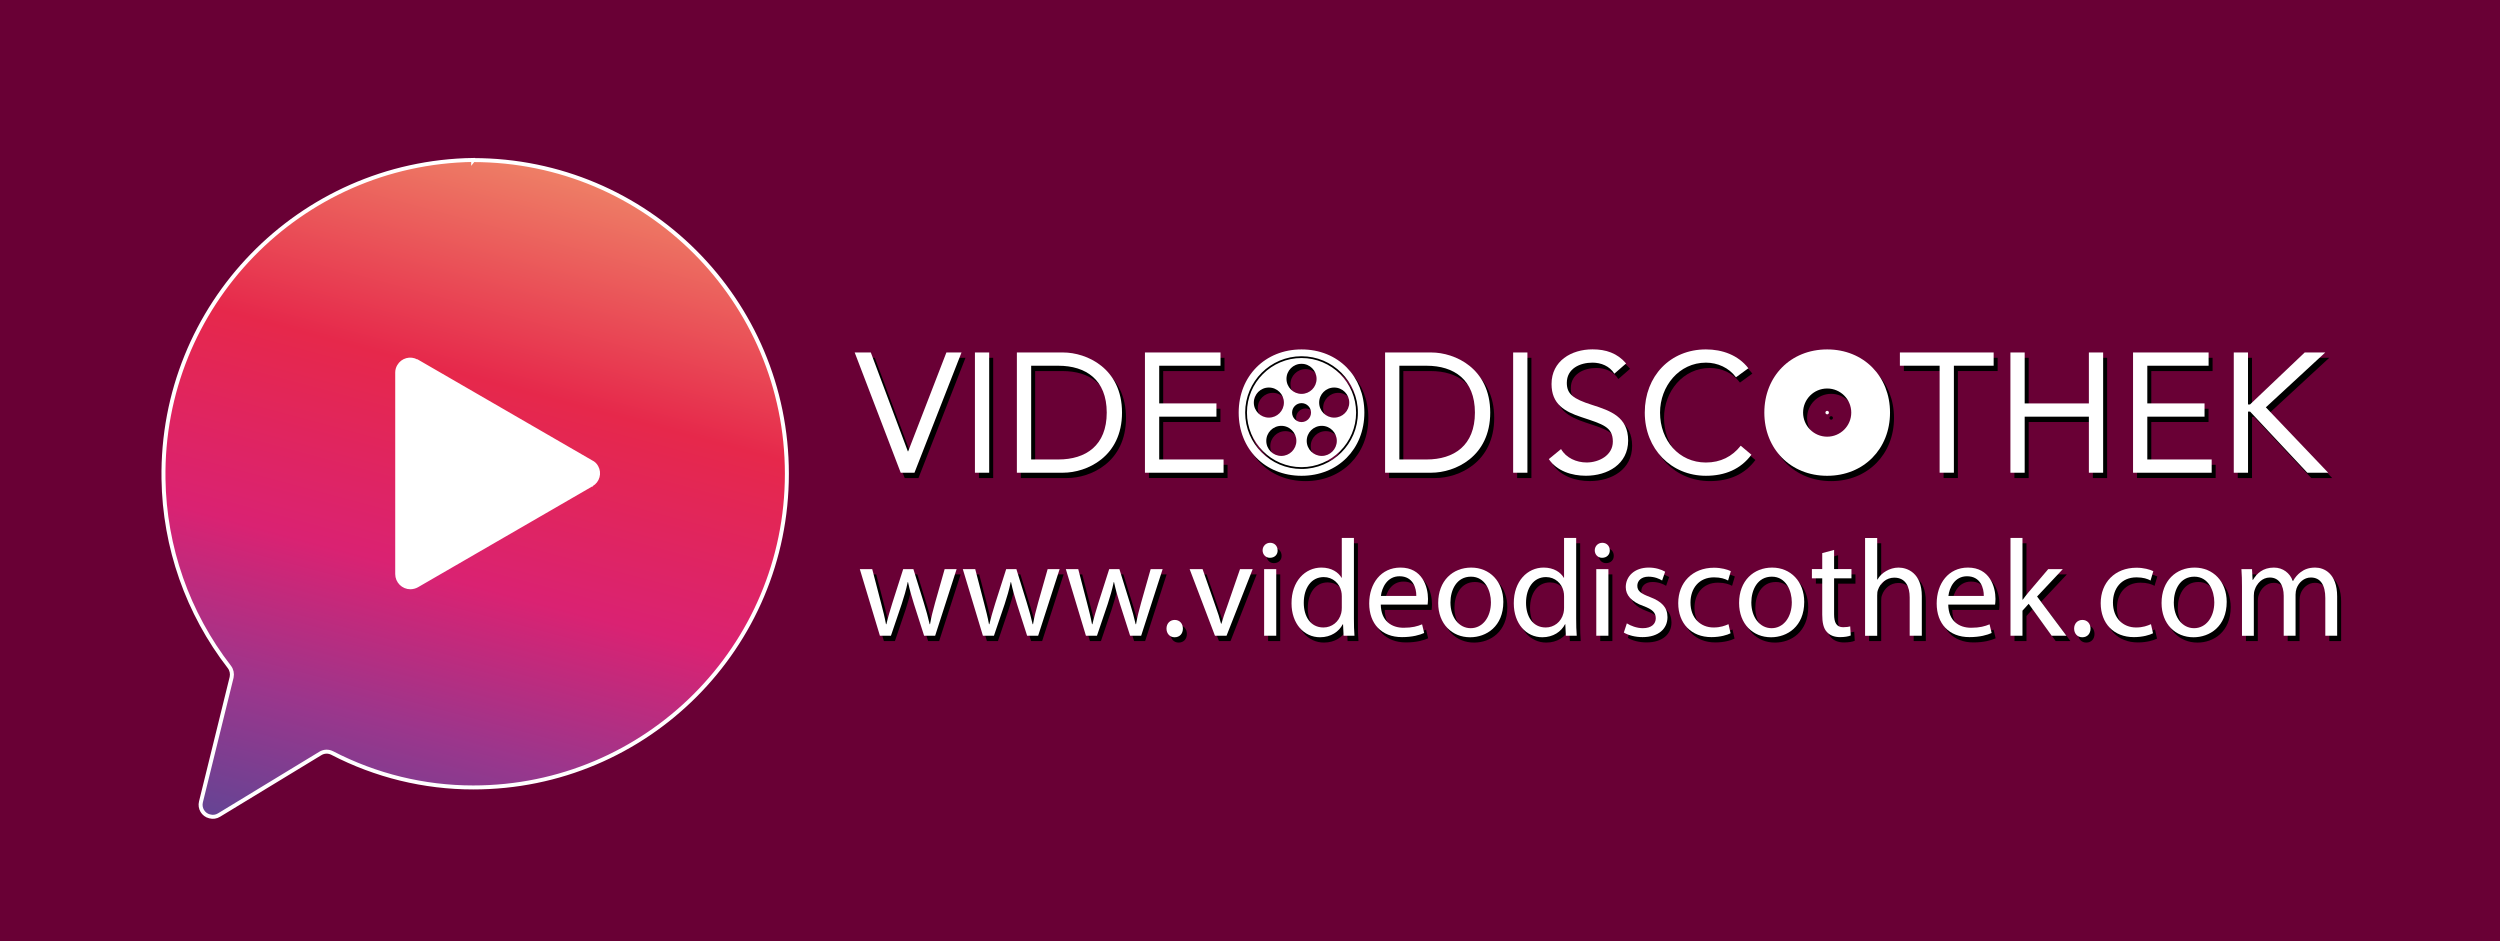 <?xml version="1.0" encoding="UTF-8"?><svg id="Ebene_2" xmlns="http://www.w3.org/2000/svg" xmlns:xlink="http://www.w3.org/1999/xlink" viewBox="0 0 1882.48 708.66"><defs><style>.cls-1,.cls-2,.cls-3,.cls-4{stroke-width:0px;}.cls-2{fill:none;}.cls-3{fill:#690035;}.cls-4{fill:#fff;}.cls-5{fill:url(#Farbverlauf);stroke:#fff;stroke-miterlimit:10;stroke-width:3px;}.cls-6{clip-path:url(#clippath);}</style><clipPath id="clippath"><rect class="cls-2" y="0" width="1882.48" height="708.66"/></clipPath><linearGradient id="Farbverlauf" x1="279.94" y1="15168.5" x2="418.88" y2="15687.02" gradientTransform="translate(0 15815.95) scale(1 -1)" gradientUnits="userSpaceOnUse"><stop offset="0" stop-color="#654494"/><stop offset=".19" stop-color="#9b368c"/><stop offset=".41" stop-color="#da2272"/><stop offset=".69" stop-color="#e6284b"/><stop offset="1" stop-color="#ee7f66"/></linearGradient></defs><g id="Ebene_1-2"><g class="cls-6"><rect class="cls-3" y="0" width="1882.48" height="708.66"/><g id="color"><rect class="cls-4" x="252.04" y="241.17" width="224.41" height="224.4"/><path class="cls-5" d="M356.3,120.61v-.17c-130.75,1.96-235.16,109.49-233.19,240.24.75,51.31,18.2,101,49.63,141.56,1.68,2.2,2.25,5.03,1.68,7.74l-23.11,93.83c-1.21,4.8,1.68,9.71,6.53,10.92h.12c2.37.69,4.85.29,6.93-.98l76.32-46.4c2.72-1.68,6.07-1.79,8.9-.35,32.82,17.04,69.22,25.94,106.2,25.94,130.46,0,236.2-105.73,236.2-236.2s-105.73-236.2-236.2-236.2v.06ZM445.34,364.9l-131.33,75.98c-1.5.87-3.24,1.27-4.97,1.33-5.49,0-9.94-4.45-9.94-9.94h0v-151.78c0-1.68.46-3.35,1.33-4.8,2.66-4.62,8.55-6.3,13.23-3.64h.12s.17,0,.17,0l131.33,75.98c1.62.75,2.95,2.02,3.81,3.64,2.6,4.62.98,10.52-3.64,13.12l-.17.12h.06Z"/></g><path class="cls-1" d="M646.57,269.42h12.14l27.88,74.44h.26l28.78-74.44h11.38l-35.42,90.55h-10.36l-34.66-90.55Z"/><path class="cls-1" d="M737.12,269.42h10.74v90.55h-10.74v-90.55Z"/><path class="cls-1" d="M768.7,269.42h34.78c17.78,0,44.39,11.9,44.39,45.27s-26.61,45.27-44.39,45.27h-34.78v-90.55ZM779.46,349.98h20.46c20.71,0,36.44-10.5,36.44-35.29s-15.73-35.29-36.44-35.29h-20.46v70.58Z"/><path class="cls-1" d="M865.13,269.42h56.9v9.97h-46.16v28.39h43.1v9.97h-43.1v32.23h48.47v9.97h-59.21v-90.51h0Z"/><path class="cls-1" d="M1045.96,269.42h34.78c17.78,0,44.39,11.9,44.39,45.27s-26.61,45.27-44.39,45.27h-34.78v-90.55ZM1056.7,349.98h20.46c20.71,0,36.44-10.5,36.44-35.29s-15.73-35.29-36.44-35.29h-20.46v70.58Z"/><path class="cls-1" d="M1142.39,269.42h10.74v90.55h-10.74v-90.55Z"/><path class="cls-1" d="M1218.6,285.4c-3.57-5.75-9.99-8.32-16.49-8.32-9.46,0-19.31,4.48-19.31,15.22,0,8.32,4.6,12.03,19.06,16.62,14.07,4.48,27.12,9.08,27.12,26.85s-15.47,26.48-31.85,26.48c-10.5,0-21.75-3.46-27.88-12.54l9.21-7.55c3.84,6.66,11.52,10.1,19.31,10.1,9.21,0,19.69-5.37,19.69-15.73,0-11.12-7.55-13.05-23.66-18.42-12.78-4.22-22.5-9.85-22.5-24.94,0-17.4,14.96-26.1,30.83-26.1,10.1,0,18.67,2.82,25.32,10.61l-8.85,7.72Z"/><path class="cls-1" d="M1310.17,288.08c-5.37-7.28-13.94-11.01-22.64-11.01-20.2,0-34.53,17.78-34.53,37.6,0,20.97,14.2,37.6,34.53,37.6,11.01,0,19.82-4.48,26.21-12.65l8.06,6.77c-8.06,10.87-19.82,15.87-34.27,15.87-25.97,0-46.03-20.08-46.03-47.58s19.18-47.58,46.03-47.58c12.27,0,24.3,4.22,31.98,14.2l-9.34,6.79Z"/><path class="cls-1" d="M1504.18,279.38h-29.92v80.56h-10.74v-80.56h-29.92v-9.97h70.6v9.97h-.02Z"/><path class="cls-1" d="M1516.83,269.42h10.74v38.37h48.34v-38.37h10.74v90.55h-10.74v-42.21h-48.34v42.21h-10.74v-90.55Z"/><path class="cls-1" d="M1609.16,269.42h56.9v9.97h-46.16v28.39h43.1v9.97h-43.1v32.23h48.47v9.97h-59.21v-90.51Z"/><path class="cls-1" d="M1684.99,269.42h10.74v39.13h1.53l41.17-39.13h15.47l-44.73,41.3,46.94,49.25h-15.73l-43.1-46.05h-1.53v46.05h-10.74v-90.55h-.02Z"/><path class="cls-1" d="M1378.86,313.37c-.74,0-1.32.59-1.32,1.32s.59,1.32,1.32,1.32,1.32-.59,1.32-1.32-.61-1.32-1.32-1.32Z"/><path class="cls-1" d="M1378.86,267.11c-27.5,0-47.32,20.22-47.32,47.58s19.82,47.58,47.32,47.58,47.32-20.22,47.32-47.58c0-27.36-19.84-47.58-47.32-47.58ZM1378.86,332.83c-10.02,0-18.14-8.11-18.14-18.14s8.11-18.14,18.14-18.14,18.14,8.11,18.14,18.14c0,10.02-8.13,18.14-18.14,18.14Z"/><path class="cls-1" d="M983.04,267.11c-27.5,0-47.32,20.22-47.32,47.58s19.82,47.58,47.32,47.58,47.32-20.22,47.32-47.58-19.82-47.58-47.32-47.58ZM983.04,357.13c-23.39,0-42.44-19.02-42.44-42.44s19.02-42.44,42.44-42.44,42.44,19.02,42.44,42.44-19.04,42.44-42.44,42.44ZM983.04,273.6c-22.66,0-41.09,18.44-41.09,41.09s18.44,41.09,41.09,41.09,41.09-18.44,41.09-41.09c0-22.66-18.44-41.09-41.09-41.09ZM983.04,277.95c6.26,0,11.33,5.07,11.33,11.33s-5.07,11.33-11.33,11.33-11.33-5.07-11.33-11.33,5.07-11.33,11.33-11.33ZM947.11,307.14c0-6.26,5.07-11.33,11.33-11.33s11.33,5.07,11.33,11.33-5.07,11.33-11.33,11.33-11.33-5.07-11.33-11.33ZM967.84,347.31c-6.26,0-11.33-5.07-11.33-11.33s5.07-11.33,11.33-11.33,11.33,5.07,11.33,11.33c-.02,6.26-5.09,11.33-11.33,11.33ZM975.93,314.69c0-3.93,3.2-7.13,7.13-7.13s7.13,3.2,7.13,7.13-3.2,7.13-7.13,7.13-7.13-3.2-7.13-7.13ZM998.28,347.31c-6.26,0-11.33-5.07-11.33-11.33s5.07-11.33,11.33-11.33,11.33,5.07,11.33,11.33c-.02,6.26-5.09,11.33-11.33,11.33ZM1007.64,318.47c-6.26,0-11.33-5.07-11.33-11.33s5.07-11.33,11.33-11.33,11.33,5.07,11.33,11.33-5.07,11.33-11.33,11.33Z"/><path class="cls-1" d="M659.78,432.53l6.64,25.51c1.45,5.6,2.8,10.78,3.73,15.97h.31c1.14-5.08,2.8-10.47,4.46-15.87l8.19-25.61h7.67l7.78,25.1c1.87,6.01,3.32,11.3,4.46,16.38h.31c.83-5.08,2.18-10.37,3.84-16.28l7.16-25.2h9.02l-16.18,50.19h-8.3l-7.67-23.95c-1.76-5.6-3.21-10.58-4.46-16.49h-.21c-1.25,6.01-2.8,11.2-4.56,16.59l-8.09,23.85h-8.3l-15.14-50.19h9.33Z"/><path class="cls-1" d="M737.34,432.53l6.64,25.51c1.45,5.6,2.8,10.78,3.73,15.97h.31c1.14-5.08,2.8-10.47,4.46-15.87l8.19-25.61h7.67l7.78,25.1c1.87,6.01,3.32,11.3,4.46,16.38h.31c.83-5.08,2.18-10.37,3.84-16.28l7.16-25.2h9.02l-16.18,50.19h-8.3l-7.67-23.95c-1.76-5.6-3.21-10.58-4.46-16.49h-.21c-1.25,6.01-2.8,11.2-4.56,16.59l-8.09,23.85h-8.3l-15.14-50.19h9.33Z"/><path class="cls-1" d="M814.9,432.53l6.64,25.51c1.45,5.6,2.8,10.78,3.73,15.97h.31c1.14-5.08,2.8-10.47,4.46-15.87l8.19-25.61h7.67l7.78,25.1c1.87,6.01,3.32,11.3,4.46,16.38h.31c.83-5.08,2.18-10.37,3.84-16.28l7.16-25.2h9.02l-16.18,50.19h-8.3l-7.67-23.95c-1.76-5.6-3.21-10.58-4.46-16.49h-.21c-1.25,6.01-2.8,11.2-4.56,16.59l-8.09,23.85h-8.3l-15.14-50.19h9.33Z"/><path class="cls-1" d="M881.37,477.33c0-3.84,2.59-6.53,6.22-6.53s6.12,2.7,6.12,6.53-2.38,6.53-6.22,6.53c-3.63,0-6.12-2.8-6.12-6.53Z"/><path class="cls-1" d="M908.53,432.53l9.85,28.21c1.66,4.56,3.01,8.71,4.04,12.86h.31c1.14-4.15,2.59-8.3,4.25-12.86l9.75-28.21h9.54l-19.7,50.19h-8.71l-19.08-50.19h9.75Z"/><path class="cls-1" d="M965.04,418.43c.1,3.11-2.18,5.6-5.81,5.6-3.21,0-5.5-2.49-5.5-5.6s2.38-5.7,5.7-5.7,5.6,2.49,5.6,5.7ZM954.88,482.72v-50.19h9.12v50.19h-9.12Z"/><path class="cls-1" d="M1022.49,409.09v60.66c0,4.46.1,9.54.42,12.96h-8.19l-.42-8.71h-.21c-2.8,5.6-8.92,9.85-17.11,9.85-12.13,0-21.47-10.27-21.47-25.51-.1-16.7,10.27-26.96,22.5-26.96,7.67,0,12.86,3.63,15.14,7.67h.21v-29.97h9.12ZM1013.37,452.96c0-1.14-.1-2.7-.42-3.84-1.35-5.81-6.33-10.58-13.17-10.58-9.44,0-15.04,8.3-15.04,19.39,0,10.16,4.98,18.56,14.83,18.56,6.12,0,11.72-4.04,13.38-10.89.31-1.24.42-2.49.42-3.94v-8.71Z"/><path class="cls-1" d="M1042.71,459.28c.21,12.34,8.09,17.42,17.21,17.42,6.53,0,10.47-1.14,13.9-2.59l1.56,6.53c-3.21,1.45-8.71,3.11-16.7,3.11-15.45,0-24.68-10.16-24.68-25.3s8.92-27.07,23.54-27.07c16.38,0,20.74,14.41,20.74,23.64,0,1.87-.21,3.32-.31,4.25h-35.26ZM1069.46,452.75c.1-5.81-2.38-14.83-12.65-14.83-9.23,0-13.27,8.5-14,14.83h26.65Z"/><path class="cls-1" d="M1135,457.21c0,18.56-12.86,26.65-24.99,26.65-13.58,0-24.06-9.96-24.06-25.82,0-16.8,10.99-26.65,24.89-26.65s24.16,10.47,24.16,25.82ZM1095.18,457.73c0,10.99,6.33,19.29,15.24,19.29s15.24-8.19,15.24-19.5c0-8.5-4.25-19.29-15.04-19.29s-15.45,9.96-15.45,19.5Z"/><path class="cls-1" d="M1189.85,409.09v60.66c0,4.46.1,9.54.42,12.96h-8.19l-.42-8.71h-.21c-2.8,5.6-8.92,9.85-17.11,9.85-12.13,0-21.47-10.27-21.47-25.51-.1-16.7,10.27-26.96,22.5-26.96,7.67,0,12.86,3.63,15.14,7.67h.21v-29.97h9.12ZM1180.73,452.96c0-1.14-.1-2.7-.42-3.84-1.35-5.81-6.33-10.58-13.17-10.58-9.44,0-15.04,8.3-15.04,19.39,0,10.16,4.98,18.56,14.83,18.56,6.12,0,11.72-4.04,13.38-10.89.31-1.24.42-2.49.42-3.94v-8.71Z"/><path class="cls-1" d="M1215.15,418.43c.1,3.11-2.18,5.6-5.81,5.6-3.21,0-5.5-2.49-5.5-5.6s2.38-5.7,5.7-5.7,5.6,2.49,5.6,5.7ZM1204.99,482.72v-50.19h9.12v50.19h-9.12Z"/><path class="cls-1" d="M1228.01,473.39c2.7,1.76,7.47,3.63,12.03,3.63,6.64,0,9.75-3.32,9.75-7.47,0-4.36-2.59-6.74-9.33-9.23-9.02-3.21-13.27-8.19-13.27-14.21,0-8.09,6.53-14.73,17.32-14.73,5.08,0,9.54,1.45,12.34,3.11l-2.28,6.64c-1.97-1.24-5.6-2.9-10.27-2.9-5.39,0-8.4,3.11-8.4,6.84,0,4.15,3.01,6.01,9.54,8.5,8.71,3.32,13.17,7.67,13.17,15.14,0,8.81-6.84,15.04-18.77,15.04-5.5,0-10.58-1.35-14.1-3.42l2.28-6.95Z"/><path class="cls-1" d="M1306.09,480.85c-2.38,1.24-7.67,2.9-14.41,2.9-15.14,0-24.99-10.27-24.99-25.61s10.58-26.65,26.96-26.65c5.39,0,10.16,1.35,12.65,2.59l-2.07,7.05c-2.18-1.24-5.6-2.39-10.58-2.39-11.51,0-17.73,8.5-17.73,18.98,0,11.61,7.47,18.77,17.42,18.77,5.19,0,8.61-1.35,11.2-2.49l1.55,6.84Z"/><path class="cls-1" d="M1361.57,457.21c0,18.56-12.86,26.65-24.99,26.65-13.58,0-24.06-9.96-24.06-25.82,0-16.8,10.99-26.65,24.89-26.65s24.16,10.47,24.16,25.82ZM1321.75,457.73c0,10.99,6.33,19.29,15.24,19.29s15.24-8.19,15.24-19.5c0-8.5-4.25-19.29-15.04-19.29s-15.45,9.96-15.45,19.5Z"/><path class="cls-1" d="M1384.07,418.12v14.41h13.07v6.95h-13.07v27.07c0,6.22,1.76,9.75,6.84,9.75,2.38,0,4.15-.31,5.29-.62l.41,6.84c-1.76.73-4.56,1.24-8.09,1.24-4.25,0-7.67-1.35-9.85-3.84-2.59-2.7-3.53-7.16-3.53-13.07v-27.38h-7.78v-6.95h7.78v-12.03l8.92-2.39Z"/><path class="cls-1" d="M1407.4,409.09h9.12v31.32h.21c1.45-2.59,3.73-4.87,6.53-6.43,2.7-1.56,5.91-2.59,9.33-2.59,6.74,0,17.53,4.15,17.53,21.47v29.87h-9.13v-28.83c0-8.09-3.01-14.93-11.61-14.93-5.91,0-10.58,4.15-12.24,9.13-.52,1.24-.62,2.59-.62,4.36v30.28h-9.12v-73.63Z"/><path class="cls-1" d="M1470.03,459.28c.21,12.34,8.09,17.42,17.21,17.42,6.53,0,10.47-1.14,13.9-2.59l1.56,6.53c-3.21,1.45-8.71,3.11-16.7,3.11-15.45,0-24.68-10.16-24.68-25.3s8.92-27.07,23.54-27.07c16.38,0,20.74,14.41,20.74,23.64,0,1.87-.21,3.32-.31,4.25h-35.26ZM1496.78,452.75c.1-5.81-2.38-14.83-12.65-14.83-9.23,0-13.27,8.5-14,14.83h26.65Z"/><path class="cls-1" d="M1525.92,455.55h.21c1.25-1.76,3.01-3.94,4.46-5.7l14.73-17.32h10.99l-19.39,20.64,22.09,29.55h-11.1l-17.32-24.06-4.67,5.18v18.87h-9.02v-73.63h9.02v46.46Z"/><path class="cls-1" d="M1564.8,477.33c0-3.84,2.59-6.53,6.22-6.53s6.12,2.7,6.12,6.53-2.38,6.53-6.22,6.53c-3.63,0-6.12-2.8-6.12-6.53Z"/><path class="cls-1" d="M1624.22,480.85c-2.38,1.24-7.67,2.9-14.41,2.9-15.14,0-24.99-10.27-24.99-25.61s10.58-26.65,26.96-26.65c5.39,0,10.16,1.35,12.65,2.59l-2.07,7.05c-2.18-1.24-5.6-2.39-10.58-2.39-11.51,0-17.73,8.5-17.73,18.98,0,11.61,7.47,18.77,17.42,18.77,5.19,0,8.61-1.35,11.2-2.49l1.55,6.84Z"/><path class="cls-1" d="M1679.69,457.21c0,18.56-12.86,26.65-24.99,26.65-13.58,0-24.06-9.96-24.06-25.82,0-16.8,10.99-26.65,24.89-26.65s24.16,10.47,24.16,25.82ZM1639.87,457.73c0,10.99,6.33,19.29,15.24,19.29s15.24-8.19,15.24-19.5c0-8.5-4.25-19.29-15.04-19.29s-15.45,9.96-15.45,19.5Z"/><path class="cls-1" d="M1691.2,446.11c0-5.18-.1-9.44-.42-13.58h7.98l.42,8.09h.31c2.8-4.77,7.47-9.23,15.76-9.23,6.84,0,12.03,4.15,14.21,10.06h.21c1.56-2.8,3.53-4.98,5.6-6.53,3.01-2.28,6.33-3.53,11.1-3.53,6.64,0,16.49,4.36,16.49,21.78v29.55h-8.92v-28.41c0-9.64-3.53-15.45-10.89-15.45-5.18,0-9.23,3.84-10.78,8.3-.42,1.24-.73,2.9-.73,4.56v31.01h-8.92v-30.07c0-7.98-3.53-13.79-10.47-13.79-5.7,0-9.85,4.56-11.3,9.13-.52,1.35-.73,2.9-.73,4.46v30.28h-8.92v-36.61Z"/><path class="cls-4" d="M643.57,265.41h12.14l27.88,74.44h.26l28.78-74.44h11.38l-35.42,90.55h-10.36l-34.66-90.55Z"/><path class="cls-4" d="M734.11,265.41h10.74v90.55h-10.74v-90.55Z"/><path class="cls-4" d="M765.7,265.41h34.78c17.78,0,44.39,11.9,44.39,45.27s-26.61,45.27-44.39,45.27h-34.78v-90.55ZM776.46,345.98h20.46c20.71,0,36.44-10.5,36.44-35.29s-15.73-35.29-36.44-35.29h-20.46v70.58Z"/><path class="cls-4" d="M862.13,265.41h56.9v9.97h-46.16v28.39h43.1v9.97h-43.1v32.23h48.47v9.97h-59.21v-90.51h0Z"/><path class="cls-4" d="M1042.96,265.41h34.78c17.78,0,44.39,11.9,44.39,45.27s-26.61,45.27-44.39,45.27h-34.78v-90.55ZM1053.7,345.98h20.46c20.71,0,36.44-10.5,36.44-35.29s-15.73-35.29-36.44-35.29h-20.46v70.58Z"/><path class="cls-4" d="M1139.39,265.41h10.74v90.55h-10.74v-90.55Z"/><path class="cls-4" d="M1215.6,281.39c-3.57-5.75-9.99-8.32-16.49-8.32-9.46,0-19.31,4.48-19.31,15.22,0,8.32,4.6,12.03,19.06,16.62,14.07,4.48,27.12,9.08,27.12,26.85s-15.47,26.48-31.85,26.48c-10.5,0-21.75-3.46-27.88-12.54l9.21-7.55c3.84,6.66,11.52,10.1,19.31,10.1,9.21,0,19.69-5.37,19.69-15.73,0-11.12-7.55-13.05-23.66-18.42-12.78-4.22-22.5-9.85-22.5-24.94,0-17.4,14.96-26.1,30.83-26.1,10.1,0,18.67,2.82,25.32,10.61l-8.85,7.72Z"/><path class="cls-4" d="M1307.17,284.08c-5.37-7.28-13.94-11.01-22.64-11.01-20.2,0-34.53,17.78-34.53,37.6,0,20.97,14.2,37.6,34.53,37.6,11.01,0,19.82-4.48,26.21-12.65l8.06,6.77c-8.06,10.87-19.82,15.87-34.27,15.87-25.97,0-46.03-20.08-46.03-47.58s19.18-47.58,46.03-47.58c12.27,0,24.3,4.22,31.98,14.2l-9.34,6.79Z"/><path class="cls-4" d="M1501.18,275.38h-29.92v80.56h-10.74v-80.56h-29.92v-9.97h70.6v9.97h-.02Z"/><path class="cls-4" d="M1513.83,265.41h10.74v38.37h48.34v-38.37h10.74v90.55h-10.74v-42.21h-48.34v42.21h-10.74v-90.55Z"/><path class="cls-4" d="M1606.16,265.41h56.9v9.97h-46.16v28.39h43.1v9.97h-43.1v32.23h48.47v9.97h-59.21v-90.51Z"/><path class="cls-4" d="M1681.99,265.41h10.74v39.13h1.53l41.17-39.13h15.47l-44.73,41.3,46.94,49.25h-15.73l-43.1-46.05h-1.53v46.05h-10.74v-90.55h-.02Z"/><path class="cls-4" d="M1375.85,309.36c-.74,0-1.32.59-1.32,1.32s.59,1.32,1.32,1.32,1.32-.59,1.32-1.32-.61-1.32-1.32-1.32Z"/><path class="cls-4" d="M1375.85,263.11c-27.5,0-47.32,20.22-47.32,47.58s19.82,47.58,47.32,47.58,47.32-20.22,47.32-47.58c0-27.36-19.84-47.58-47.32-47.58ZM1375.85,328.82c-10.02,0-18.14-8.11-18.14-18.14s8.11-18.14,18.14-18.14,18.14,8.11,18.14,18.14c0,10.02-8.13,18.14-18.14,18.14Z"/><path class="cls-4" d="M980.04,263.11c-27.5,0-47.32,20.22-47.32,47.58s19.82,47.58,47.32,47.58,47.32-20.22,47.32-47.58-19.82-47.58-47.32-47.58ZM980.04,353.13c-23.39,0-42.44-19.02-42.44-42.44s19.02-42.44,42.44-42.44,42.44,19.02,42.44,42.44-19.04,42.44-42.44,42.44ZM980.04,269.59c-22.66,0-41.09,18.44-41.09,41.09s18.44,41.09,41.09,41.09,41.09-18.44,41.09-41.09c0-22.66-18.44-41.09-41.09-41.09ZM980.04,273.94c6.26,0,11.33,5.07,11.33,11.33s-5.07,11.33-11.33,11.33-11.33-5.07-11.33-11.33,5.07-11.33,11.33-11.33ZM944.11,303.14c0-6.26,5.07-11.33,11.33-11.33s11.33,5.07,11.33,11.33-5.07,11.33-11.33,11.33-11.33-5.07-11.33-11.33ZM964.83,343.31c-6.26,0-11.33-5.07-11.33-11.33s5.07-11.33,11.33-11.33,11.33,5.07,11.33,11.33c-.02,6.26-5.09,11.33-11.33,11.33ZM972.93,310.69c0-3.93,3.2-7.13,7.13-7.13s7.13,3.2,7.13,7.13-3.2,7.13-7.13,7.13-7.13-3.2-7.13-7.13ZM995.28,343.31c-6.26,0-11.33-5.07-11.33-11.33s5.07-11.33,11.33-11.33,11.33,5.07,11.33,11.33c-.02,6.26-5.09,11.33-11.33,11.33ZM1004.64,314.47c-6.26,0-11.33-5.07-11.33-11.33s5.07-11.33,11.33-11.33,11.33,5.07,11.33,11.33-5.07,11.33-11.33,11.33Z"/><path class="cls-4" d="M656.77,428.53l6.64,25.51c1.45,5.6,2.8,10.78,3.73,15.97h.31c1.14-5.08,2.8-10.47,4.46-15.87l8.19-25.61h7.67l7.78,25.1c1.87,6.01,3.32,11.3,4.46,16.38h.31c.83-5.08,2.18-10.37,3.84-16.28l7.16-25.2h9.02l-16.18,50.19h-8.3l-7.67-23.95c-1.76-5.6-3.21-10.58-4.46-16.49h-.21c-1.25,6.01-2.8,11.2-4.56,16.59l-8.09,23.85h-8.3l-15.14-50.19h9.33Z"/><path class="cls-4" d="M734.33,428.53l6.64,25.51c1.45,5.6,2.8,10.78,3.73,15.97h.31c1.14-5.08,2.8-10.47,4.46-15.87l8.19-25.61h7.67l7.78,25.1c1.87,6.01,3.32,11.3,4.46,16.38h.31c.83-5.08,2.18-10.37,3.84-16.28l7.16-25.2h9.02l-16.18,50.19h-8.3l-7.67-23.95c-1.76-5.6-3.21-10.58-4.46-16.49h-.21c-1.25,6.01-2.8,11.2-4.56,16.59l-8.09,23.85h-8.3l-15.14-50.19h9.33Z"/><path class="cls-4" d="M811.9,428.53l6.64,25.51c1.45,5.6,2.8,10.78,3.73,15.97h.31c1.14-5.08,2.8-10.47,4.46-15.87l8.19-25.61h7.67l7.78,25.1c1.87,6.01,3.32,11.3,4.46,16.38h.31c.83-5.08,2.18-10.37,3.84-16.28l7.16-25.2h9.02l-16.18,50.19h-8.3l-7.67-23.95c-1.76-5.6-3.21-10.58-4.46-16.49h-.21c-1.25,6.01-2.8,11.2-4.56,16.59l-8.09,23.85h-8.3l-15.14-50.19h9.33Z"/><path class="cls-4" d="M878.36,473.33c0-3.84,2.59-6.53,6.22-6.53s6.12,2.7,6.12,6.53-2.38,6.53-6.22,6.53c-3.63,0-6.12-2.8-6.12-6.53Z"/><path class="cls-4" d="M905.53,428.53l9.85,28.21c1.66,4.56,3.01,8.71,4.04,12.86h.31c1.14-4.15,2.59-8.3,4.25-12.86l9.75-28.21h9.54l-19.7,50.19h-8.71l-19.08-50.19h9.75Z"/><path class="cls-4" d="M962.04,414.42c.1,3.11-2.18,5.6-5.81,5.6-3.21,0-5.5-2.49-5.5-5.6s2.38-5.7,5.7-5.7,5.6,2.49,5.6,5.7ZM951.88,478.72v-50.19h9.12v50.19h-9.12Z"/><path class="cls-4" d="M1019.49,405.09v60.66c0,4.46.1,9.54.42,12.96h-8.19l-.42-8.71h-.21c-2.8,5.6-8.92,9.85-17.11,9.85-12.13,0-21.47-10.27-21.47-25.51-.1-16.7,10.27-26.96,22.5-26.96,7.67,0,12.86,3.63,15.14,7.67h.21v-29.97h9.12ZM1010.36,448.96c0-1.14-.1-2.7-.42-3.84-1.35-5.81-6.33-10.58-13.17-10.58-9.44,0-15.04,8.3-15.04,19.39,0,10.16,4.98,18.56,14.83,18.56,6.12,0,11.72-4.04,13.38-10.89.31-1.24.42-2.49.42-3.94v-8.71Z"/><path class="cls-4" d="M1039.71,455.28c.21,12.34,8.09,17.42,17.21,17.42,6.53,0,10.47-1.14,13.9-2.59l1.56,6.53c-3.21,1.45-8.71,3.11-16.7,3.11-15.45,0-24.68-10.16-24.68-25.3s8.92-27.07,23.54-27.07c16.38,0,20.74,14.41,20.74,23.64,0,1.87-.21,3.32-.31,4.25h-35.26ZM1066.46,448.75c.1-5.81-2.38-14.83-12.65-14.83-9.23,0-13.27,8.5-14,14.83h26.65Z"/><path class="cls-4" d="M1132,453.21c0,18.56-12.86,26.65-24.99,26.65-13.58,0-24.06-9.96-24.06-25.82,0-16.8,10.99-26.65,24.89-26.65s24.16,10.47,24.16,25.82ZM1092.18,453.73c0,10.99,6.33,19.29,15.24,19.29s15.24-8.19,15.24-19.5c0-8.5-4.25-19.29-15.04-19.29s-15.45,9.96-15.45,19.5Z"/><path class="cls-4" d="M1186.85,405.09v60.66c0,4.46.1,9.54.42,12.96h-8.19l-.42-8.71h-.21c-2.8,5.6-8.92,9.85-17.11,9.85-12.13,0-21.47-10.27-21.47-25.51-.1-16.7,10.27-26.96,22.5-26.96,7.67,0,12.86,3.63,15.14,7.67h.21v-29.97h9.12ZM1177.72,448.96c0-1.14-.1-2.7-.42-3.84-1.35-5.81-6.33-10.58-13.17-10.58-9.44,0-15.04,8.3-15.04,19.39,0,10.16,4.98,18.56,14.83,18.56,6.12,0,11.72-4.04,13.38-10.89.31-1.24.42-2.49.42-3.94v-8.71Z"/><path class="cls-4" d="M1212.15,414.42c.1,3.11-2.18,5.6-5.81,5.6-3.21,0-5.5-2.49-5.5-5.6s2.38-5.7,5.7-5.7,5.6,2.49,5.6,5.7ZM1201.99,478.72v-50.19h9.12v50.19h-9.12Z"/><path class="cls-4" d="M1225,469.39c2.7,1.76,7.47,3.63,12.03,3.63,6.64,0,9.75-3.32,9.75-7.47,0-4.36-2.59-6.74-9.33-9.23-9.02-3.21-13.27-8.19-13.27-14.21,0-8.09,6.53-14.73,17.32-14.73,5.08,0,9.54,1.45,12.34,3.11l-2.28,6.64c-1.97-1.24-5.6-2.9-10.27-2.9-5.39,0-8.4,3.11-8.4,6.84,0,4.15,3.01,6.01,9.54,8.5,8.71,3.32,13.17,7.67,13.17,15.14,0,8.81-6.84,15.04-18.77,15.04-5.5,0-10.58-1.35-14.1-3.42l2.28-6.95Z"/><path class="cls-4" d="M1303.09,476.85c-2.38,1.24-7.67,2.9-14.41,2.9-15.14,0-24.99-10.27-24.99-25.61s10.58-26.65,26.96-26.65c5.39,0,10.16,1.35,12.65,2.59l-2.07,7.05c-2.18-1.24-5.6-2.39-10.58-2.39-11.51,0-17.73,8.5-17.73,18.98,0,11.61,7.47,18.77,17.42,18.77,5.19,0,8.61-1.35,11.2-2.49l1.55,6.84Z"/><path class="cls-4" d="M1358.57,453.21c0,18.56-12.86,26.65-24.99,26.65-13.58,0-24.06-9.96-24.06-25.82,0-16.8,10.99-26.65,24.89-26.65s24.16,10.47,24.16,25.82ZM1318.74,453.73c0,10.99,6.33,19.29,15.24,19.29s15.24-8.19,15.24-19.5c0-8.5-4.25-19.29-15.04-19.29s-15.45,9.96-15.45,19.5Z"/><path class="cls-4" d="M1381.06,414.11v14.41h13.07v6.95h-13.07v27.07c0,6.22,1.76,9.75,6.84,9.75,2.38,0,4.15-.31,5.29-.62l.41,6.84c-1.76.73-4.56,1.24-8.09,1.24-4.25,0-7.67-1.35-9.85-3.84-2.59-2.7-3.53-7.16-3.53-13.07v-27.38h-7.78v-6.95h7.78v-12.03l8.92-2.39Z"/><path class="cls-4" d="M1404.39,405.09h9.12v31.32h.21c1.45-2.59,3.73-4.87,6.53-6.43,2.7-1.56,5.91-2.59,9.33-2.59,6.74,0,17.53,4.15,17.53,21.47v29.87h-9.13v-28.83c0-8.09-3.01-14.93-11.61-14.93-5.91,0-10.58,4.15-12.24,9.13-.52,1.24-.62,2.59-.62,4.36v30.28h-9.12v-73.63Z"/><path class="cls-4" d="M1467.02,455.28c.21,12.34,8.09,17.42,17.21,17.42,6.53,0,10.47-1.14,13.9-2.59l1.56,6.53c-3.21,1.45-8.71,3.11-16.7,3.11-15.45,0-24.68-10.16-24.68-25.3s8.92-27.07,23.54-27.07c16.38,0,20.74,14.41,20.74,23.64,0,1.87-.21,3.32-.31,4.25h-35.26ZM1493.78,448.75c.1-5.81-2.38-14.83-12.65-14.83-9.23,0-13.27,8.5-14,14.83h26.65Z"/><path class="cls-4" d="M1522.91,451.55h.21c1.25-1.76,3.01-3.94,4.46-5.7l14.73-17.32h10.99l-19.39,20.64,22.09,29.55h-11.1l-17.32-24.06-4.67,5.18v18.87h-9.02v-73.63h9.02v46.46Z"/><path class="cls-4" d="M1561.8,473.33c0-3.84,2.59-6.53,6.22-6.53s6.12,2.7,6.12,6.53-2.38,6.53-6.22,6.53c-3.63,0-6.12-2.8-6.12-6.53Z"/><path class="cls-4" d="M1621.21,476.85c-2.38,1.24-7.67,2.9-14.41,2.9-15.14,0-24.99-10.27-24.99-25.61s10.58-26.65,26.96-26.65c5.39,0,10.16,1.35,12.65,2.59l-2.07,7.05c-2.18-1.24-5.6-2.39-10.58-2.39-11.51,0-17.73,8.5-17.73,18.98,0,11.61,7.47,18.77,17.42,18.77,5.19,0,8.61-1.35,11.2-2.49l1.55,6.84Z"/><path class="cls-4" d="M1676.69,453.21c0,18.56-12.86,26.65-24.99,26.65-13.58,0-24.06-9.96-24.06-25.82,0-16.8,10.99-26.65,24.89-26.65s24.16,10.47,24.16,25.82ZM1636.87,453.73c0,10.99,6.33,19.29,15.24,19.29s15.24-8.19,15.24-19.5c0-8.5-4.25-19.29-15.04-19.29s-15.45,9.96-15.45,19.5Z"/><path class="cls-4" d="M1688.2,442.11c0-5.18-.1-9.44-.42-13.58h7.98l.42,8.09h.31c2.8-4.77,7.47-9.23,15.76-9.23,6.84,0,12.03,4.15,14.21,10.06h.21c1.56-2.8,3.53-4.98,5.6-6.53,3.01-2.28,6.33-3.53,11.1-3.53,6.64,0,16.49,4.36,16.49,21.78v29.55h-8.92v-28.41c0-9.64-3.53-15.45-10.89-15.45-5.18,0-9.23,3.84-10.78,8.3-.42,1.24-.73,2.9-.73,4.56v31.01h-8.92v-30.07c0-7.98-3.53-13.79-10.47-13.79-5.7,0-9.85,4.56-11.3,9.13-.52,1.35-.73,2.9-.73,4.46v30.28h-8.92v-36.61Z"/></g></g></svg>